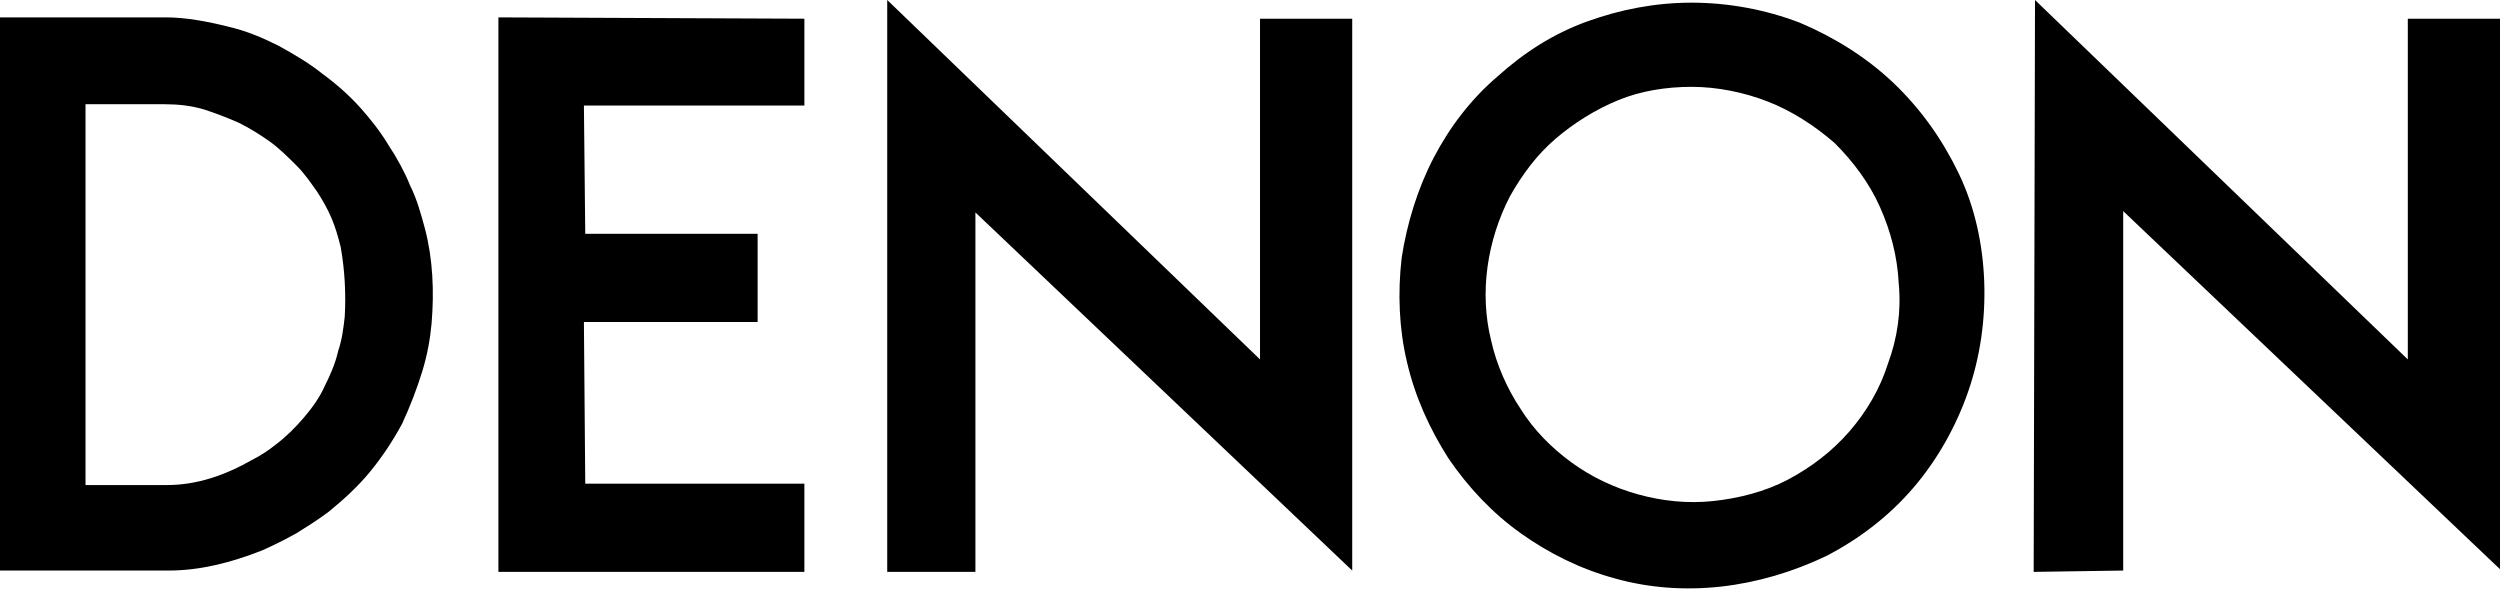 <svg version="1.1" id="Layer_1" xmlns="http://www.w3.org/2000/svg" xmlns:xlink="http://www.w3.org/1999/xlink" x="0px" y="0px"
	 viewBox="0 0 187.1 44.1" enable-background="new 0 0 187.1 44.1" xml:space="preserve">

	<polygon points="60.2,1.4 37.3,1.3 37.3,42.8 60.2,42.8 60.2,36.2 43.8,36.2 43.7,24.1 
		56.7,24.1 56.7,17.5 43.8,17.5 43.7,7.9 60.2,7.9 60.2,1.4 60.2,1.4 	"/>
	<path d="M30.7,13.9c-0.4-1-1-2.1-1.6-3c-0.6-1-1.3-1.9-2.1-2.8c-0.8-0.9-1.8-1.8-2.9-2.6
		c-1-0.8-2.2-1.5-3.3-2.1c-1.2-0.6-2.4-1.1-3.7-1.4c-1.6-0.4-3.2-0.7-4.7-0.7l0,0L0,1.3l0,41.4l12.6,0l0,0c2.4,0,4.7-0.6,7-1.5
		c0.9-0.4,1.7-0.8,2.6-1.3c0.8-0.5,1.6-1,2.4-1.6c1.1-0.9,2.2-1.9,3.1-3c0.9-1.1,1.7-2.3,2.4-3.6c0.6-1.3,1.1-2.6,1.5-3.9
		c0.4-1.3,0.6-2.5,0.7-3.6c0.2-2.4,0.1-4.8-0.5-7.1C31.5,16,31.2,14.9,30.7,13.9L30.7,13.9L30.7,13.9L30.7,13.9z M25.8,23.7
		c-0.1,0.9-0.2,1.7-0.5,2.6c-0.2,0.9-0.6,1.8-1,2.6c-0.4,0.9-1,1.7-1.6,2.4c-0.6,0.7-1.3,1.4-2.1,2c-0.5,0.4-1.1,0.8-1.7,1.1
		c-2.1,1.2-4.2,1.9-6.4,1.9l0,0l-6.1,0l0-28.5l5.9,0l0,0c1,0,2,0.1,3,0.4c0.9,0.3,1.7,0.6,2.6,1c0.8,0.4,1.6,0.9,2.3,1.4
		c0.7,0.5,1.4,1.2,2,1.8c0.6,0.6,1,1.2,1.5,1.9c0.4,0.6,0.8,1.3,1.1,2c0.3,0.7,0.5,1.4,0.7,2.2C25.8,20.2,25.9,22,25.8,23.7
		L25.8,23.7L25.8,23.7L25.8,23.7z"/>
	<polygon points="180.2,1.4 180.2,26.9 152.3,0 152.2,42.8 158.9,42.7 158.9,15.8 
		187.1,42.6 187.1,1.4 180.2,1.4 180.2,1.4 	"/>
	<polygon points="94.3,26.9 66.4,0 66.4,42.8 73,42.8 73,15.9 101.2,42.7 101.2,1.4 
		94.3,1.4 94.3,26.9 94.3,26.9 	"/>
	<path d="M146.6,13c-1.2-2.5-2.8-4.8-4.9-6.8c-2-1.9-4.4-3.4-7-4.5c-2.6-1-5.4-1.5-8.1-1.5
		c-2.7,0-5.3,0.5-7.8,1.4c-2.5,0.9-4.7,2.3-6.7,4.1c-2,1.7-3.6,3.8-4.8,6.1c-1.2,2.3-2,4.9-2.4,7.5c-0.3,2.6-0.2,5.3,0.4,7.8
		c0.6,2.6,1.7,5,3.1,7.2c1.5,2.2,3.3,4.1,5.4,5.6c2.1,1.5,4.5,2.7,7.1,3.4c2.5,0.7,5.2,0.9,7.9,0.6c2.7-0.3,5.4-1.1,7.9-2.3
		c2.5-1.3,4.7-3,6.5-5.1c1.8-2.1,3.2-4.6,4.1-7.2c0.9-2.6,1.3-5.4,1.2-8.2S147.8,15.5,146.6,13L146.6,13L146.6,13L146.6,13z
		 M141.3,27.2c-0.6,1.9-1.6,3.6-2.9,5.1c-1.3,1.5-2.9,2.7-4.6,3.6c-1.7,0.9-3.7,1.4-5.6,1.6c-1.9,0.2-3.8,0-5.6-0.5
		c-1.8-0.5-3.5-1.3-5-2.4c-1.5-1.1-2.8-2.4-3.8-4c-1-1.5-1.8-3.3-2.2-5.1c-0.9-3.6-0.3-7.5,1.4-10.8c0.9-1.6,2-3.1,3.4-4.3
		c1.4-1.2,3-2.2,4.7-2.9c1.7-0.7,3.6-1,5.5-1c1.9,0,3.9,0.4,5.7,1.1c1.8,0.7,3.5,1.8,5,3.1c1.4,1.4,2.6,3,3.4,4.8
		c0.8,1.8,1.3,3.7,1.4,5.7C142.3,23.3,142,25.3,141.3,27.2L141.3,27.2L141.3,27.2L141.3,27.2z"/>

</svg>
